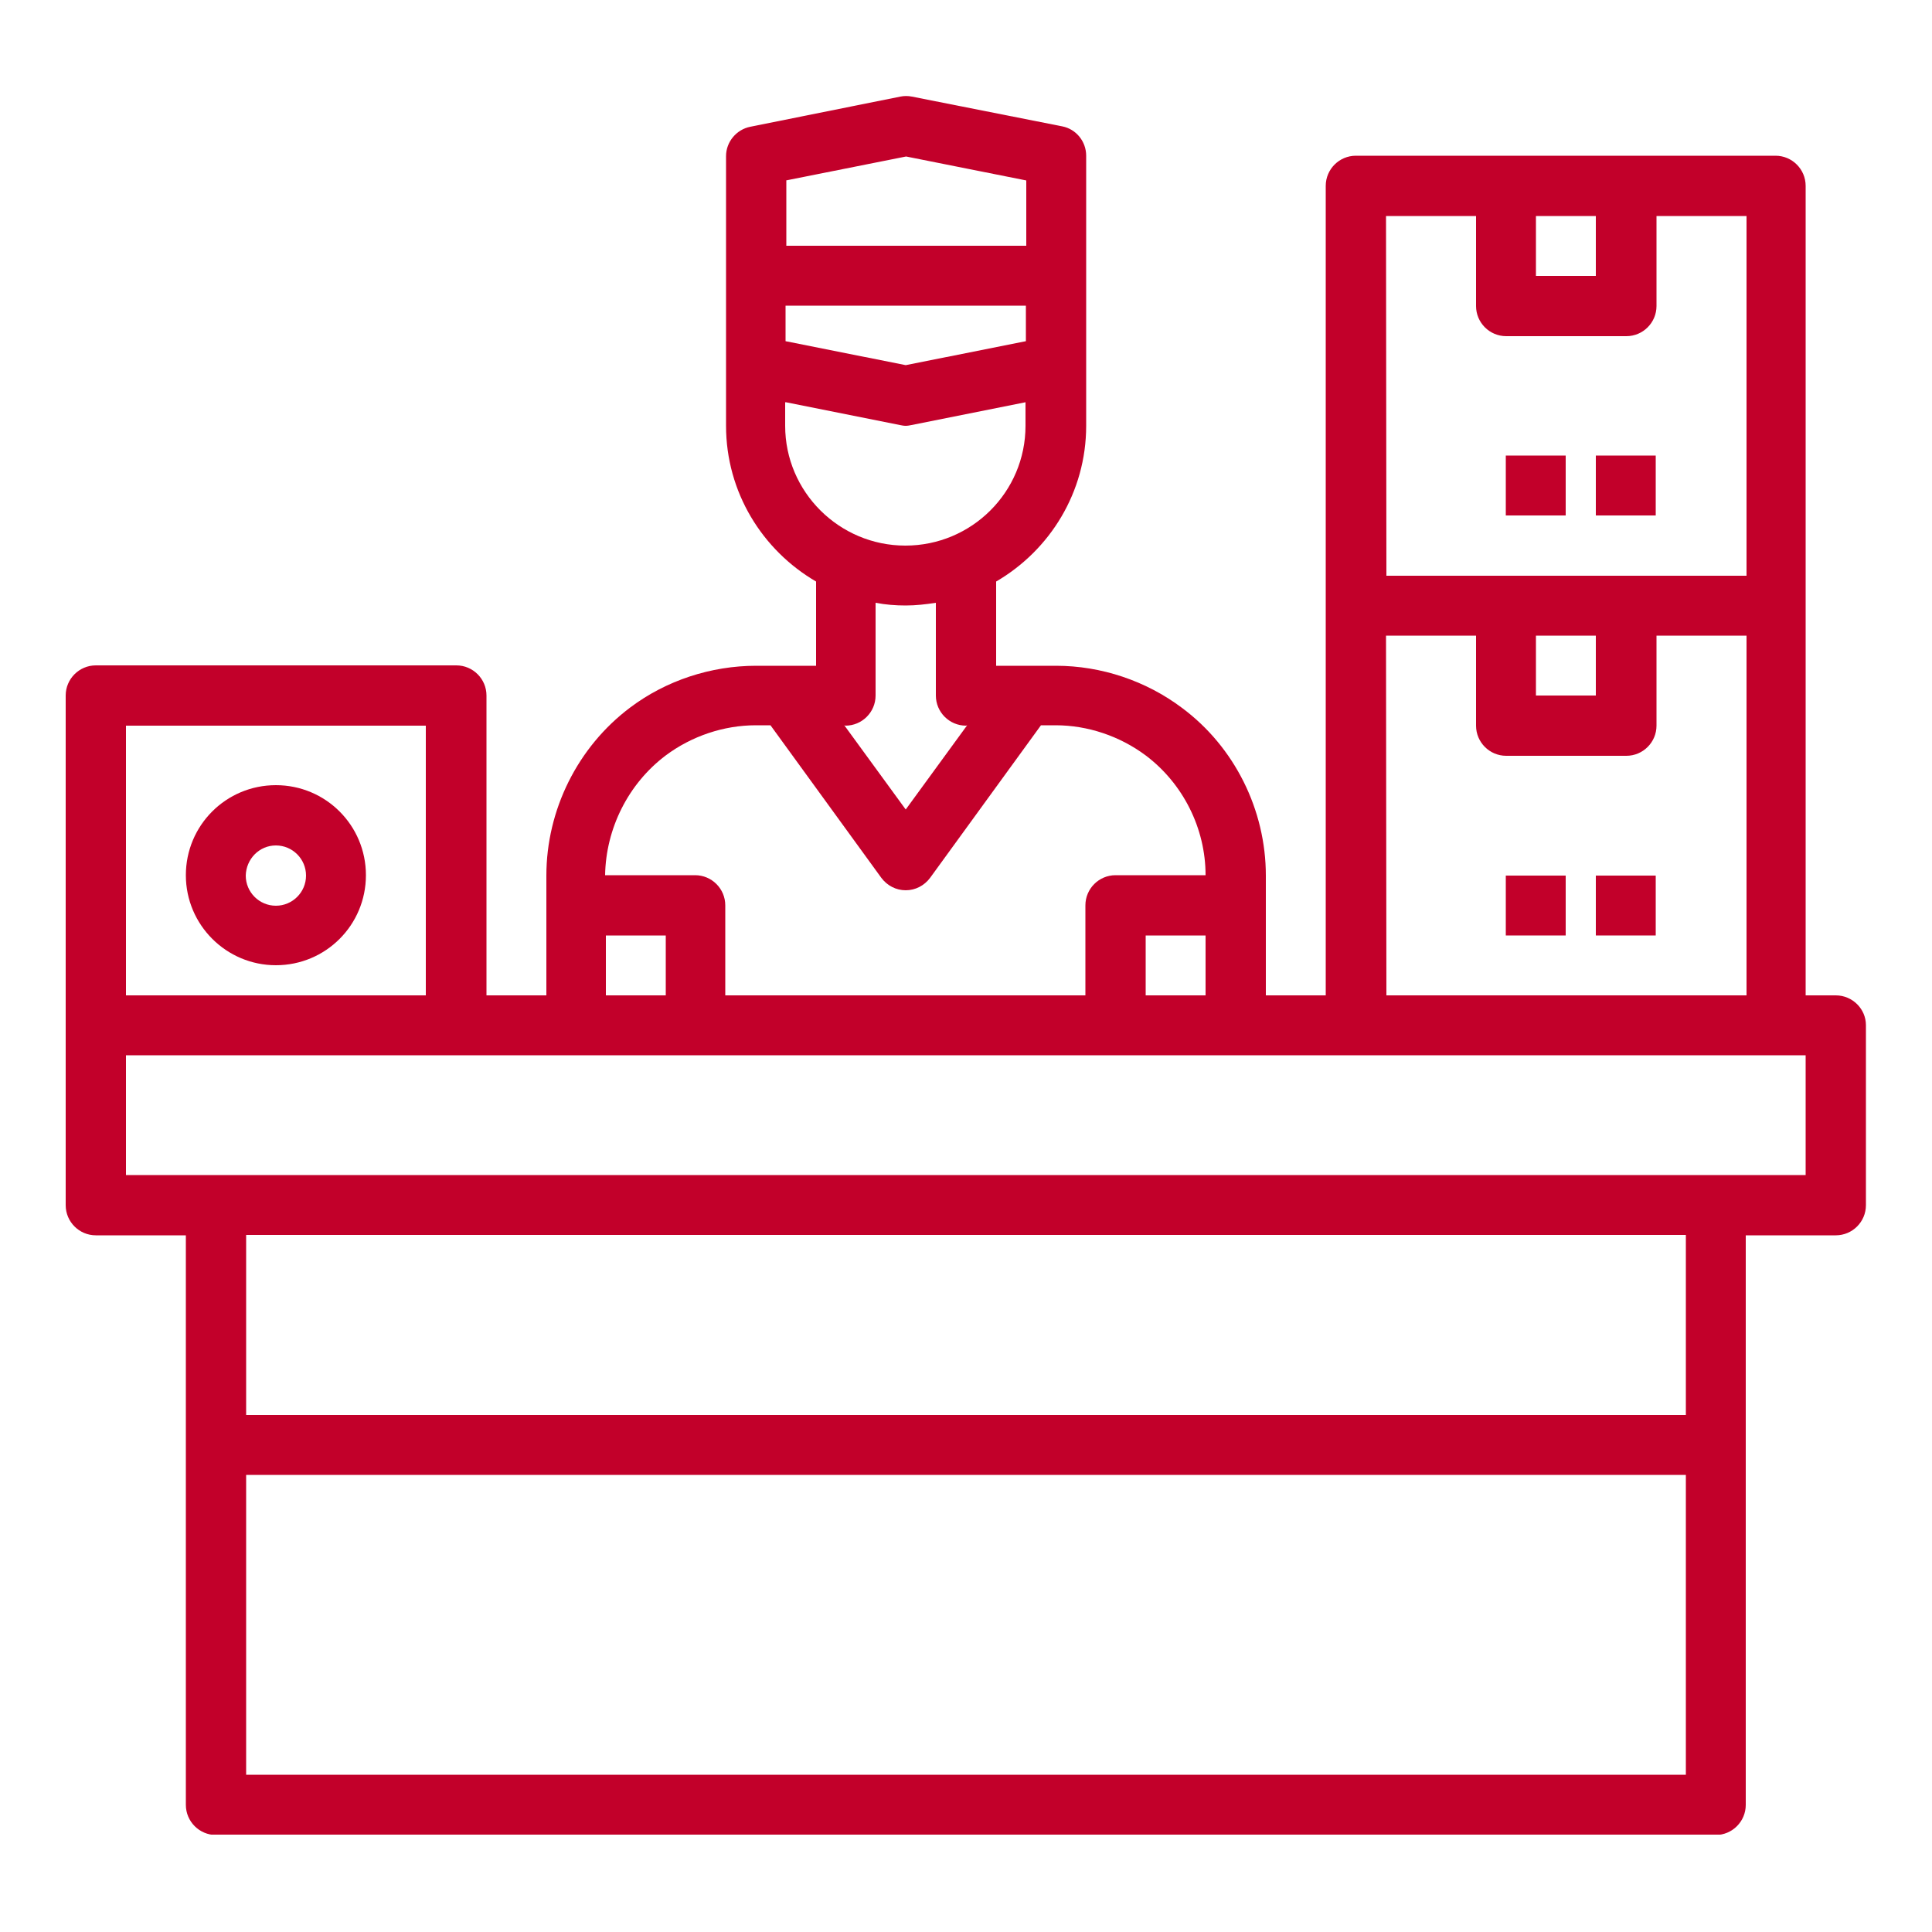 <?xml version="1.0" encoding="utf-8"?>
<!-- Generator: Adobe Illustrator 26.0.2, SVG Export Plug-In . SVG Version: 6.00 Build 0)  -->
<svg version="1.1" id="Capa_1" xmlns="http://www.w3.org/2000/svg" xmlns:xlink="http://www.w3.org/1999/xlink" x="0px" y="0px"
	 viewBox="0 0 500 500" style="enable-background:new 0 0 500 500;" xml:space="preserve">
<style type="text/css">
	.st0{clip-path:url(#SVGID_00000003071868638479107510000012119648273818452107_);}
	.st1{fill:#C2002A;}
</style>
<g>
	<g>
		<g>
			<defs>
				<rect id="SVGID_1_" x="17" y="24.8" width="466" height="450"/>
			</defs>
			<clipPath id="SVGID_00000016793867506201893790000005810808640117334197_">
				<use xlink:href="#SVGID_1_"  style="overflow:visible;"/>
			</clipPath>
			<g style="clip-path:url(#SVGID_00000016793867506201893790000005810808640117334197_);">
				<path class="st1" d="M436.3,366.2H63.7v-46.6h372.6L436.3,366.2L436.3,366.2z M63.7,459.3v-77.6h372.6v77.6H63.7z M110.2,187.8
					v69.8H32.6v-69.8H110.2z M156.8,242.1h15.5v15.5h-15.5V242.1z M172.3,195.5c6.7-5,15-7.8,23.3-7.8h3.8l28.7,39.5
					c1.5,2,3.8,3.2,6.3,3.2s4.8-1.2,6.3-3.2l28.7-39.5h3.8c8.3,0,16.6,2.8,23.3,7.8c9.7,7.3,15.5,18.9,15.5,31h-23.3
					c-4.3,0-7.8,3.5-7.8,7.8v23.3h-93.2v-23.3c0-4.3-3.5-7.8-7.8-7.8h-23.3C156.8,214.4,162.6,202.8,172.3,195.5z M234.4,156.7
					c2.6,0,5.2-0.3,7.8-0.7v24c0,4.3,3.5,7.8,7.8,7.8c0.1,0,0.2-0.1,0.3-0.1l-15.9,21.8l-15.9-21.8c0.1,0,0.2,0.1,0.3,0.1
					c4.3,0,7.8-3.5,7.8-7.8v-24C229.2,156.5,231.8,156.7,234.4,156.7z M203.4,104.1l29.5,5.9c0.5,0.1,1,0.2,1.5,0.2s1-0.1,1.5-0.2
					l29.5-5.9v6.1c0,17.1-13.9,31-31.1,31c-17.1,0-31.1-13.9-31.1-31v-6.1H203.4z M203.4,46.7l31.1-6.2l31.1,6.2v16.9h-62.1V46.7
					H203.4z M203.4,79.1h62.1v9.2l-31.1,6.2l-31.1-6.2v-9.2H203.4z M296.5,257.6v-15.5H312v15.5H296.5z M358.7,164.5H382v23.3
					c0,4.3,3.5,7.8,7.8,7.8h31.1c4.3,0,7.8-3.5,7.8-7.8v-23.3H452v93.1h-93.2L358.7,164.5L358.7,164.5z M397.5,164.5H413V180h-15.5
					V164.5z M358.7,55.9H382v23.3c0,4.3,3.5,7.8,7.8,7.8h31.1c4.3,0,7.8-3.5,7.8-7.8V55.9H452V149h-93.2L358.7,55.9L358.7,55.9z
					 M397.5,55.9H413v15.5h-15.5V55.9z M32.6,304.1v-31h434.7v31H32.6z M475.1,257.6h-7.8V48.1c0-4.3-3.5-7.8-7.8-7.8H350.9
					c-4.3,0-7.8,3.5-7.8,7.8v209.5h-15.5v-31c0-17-8.1-33.3-21.7-43.4c-9.3-7-20.9-10.9-32.6-10.9h-15.5v-21.8
					c13.9-8.1,23.3-23.1,23.3-40.3V40.3c0-3.7-2.6-6.9-6.2-7.6L236,25c-1-0.2-2-0.2-3,0l-38.8,7.8c-3.6,0.7-6.3,3.9-6.3,7.6v69.8
					c0,17.2,9.4,32.2,23.3,40.3v21.8h-15.5c-11.7,0-23.3,3.8-32.6,10.8c-13.6,10.2-21.7,26.5-21.7,43.5v31h-15.5V180
					c0-4.3-3.5-7.8-7.8-7.8H24.8c-4.3,0-7.8,3.5-7.8,7.8v131.9c0,4.3,3.5,7.8,7.8,7.8h23.3v147.4c0,4.3,3.5,7.8,7.8,7.8H444
					c4.3,0,7.8-3.5,7.8-7.8V319.7h23.3c4.3,0,7.8-3.5,7.8-7.8v-46.6C482.9,261.1,479.4,257.6,475.1,257.6"/>
			</g>
		</g>
	</g>
</g>
<path class="st1" d="M71.4,218.8c4.3,0,7.8,3.5,7.8,7.8s-3.5,7.8-7.8,7.8s-7.8-3.5-7.8-7.8C63.7,222.3,67.1,218.8,71.4,218.8z
	 M71.4,249.8c12.9,0,23.3-10.4,23.3-23.3s-10.4-23.3-23.3-23.3s-23.3,10.4-23.3,23.3S58.6,249.8,71.4,249.8"/>
<path class="st1" d="M413,242.1h15.5v-15.5H413V242.1"/>
<path class="st1" d="M389.7,242.1h15.5v-15.5h-15.5V242.1"/>
<path class="st1" d="M428.5,117.9H413v15.5h15.5V117.9"/>
<path class="st1" d="M405.2,117.9h-15.5v15.5h15.5V117.9"/>
</svg>

